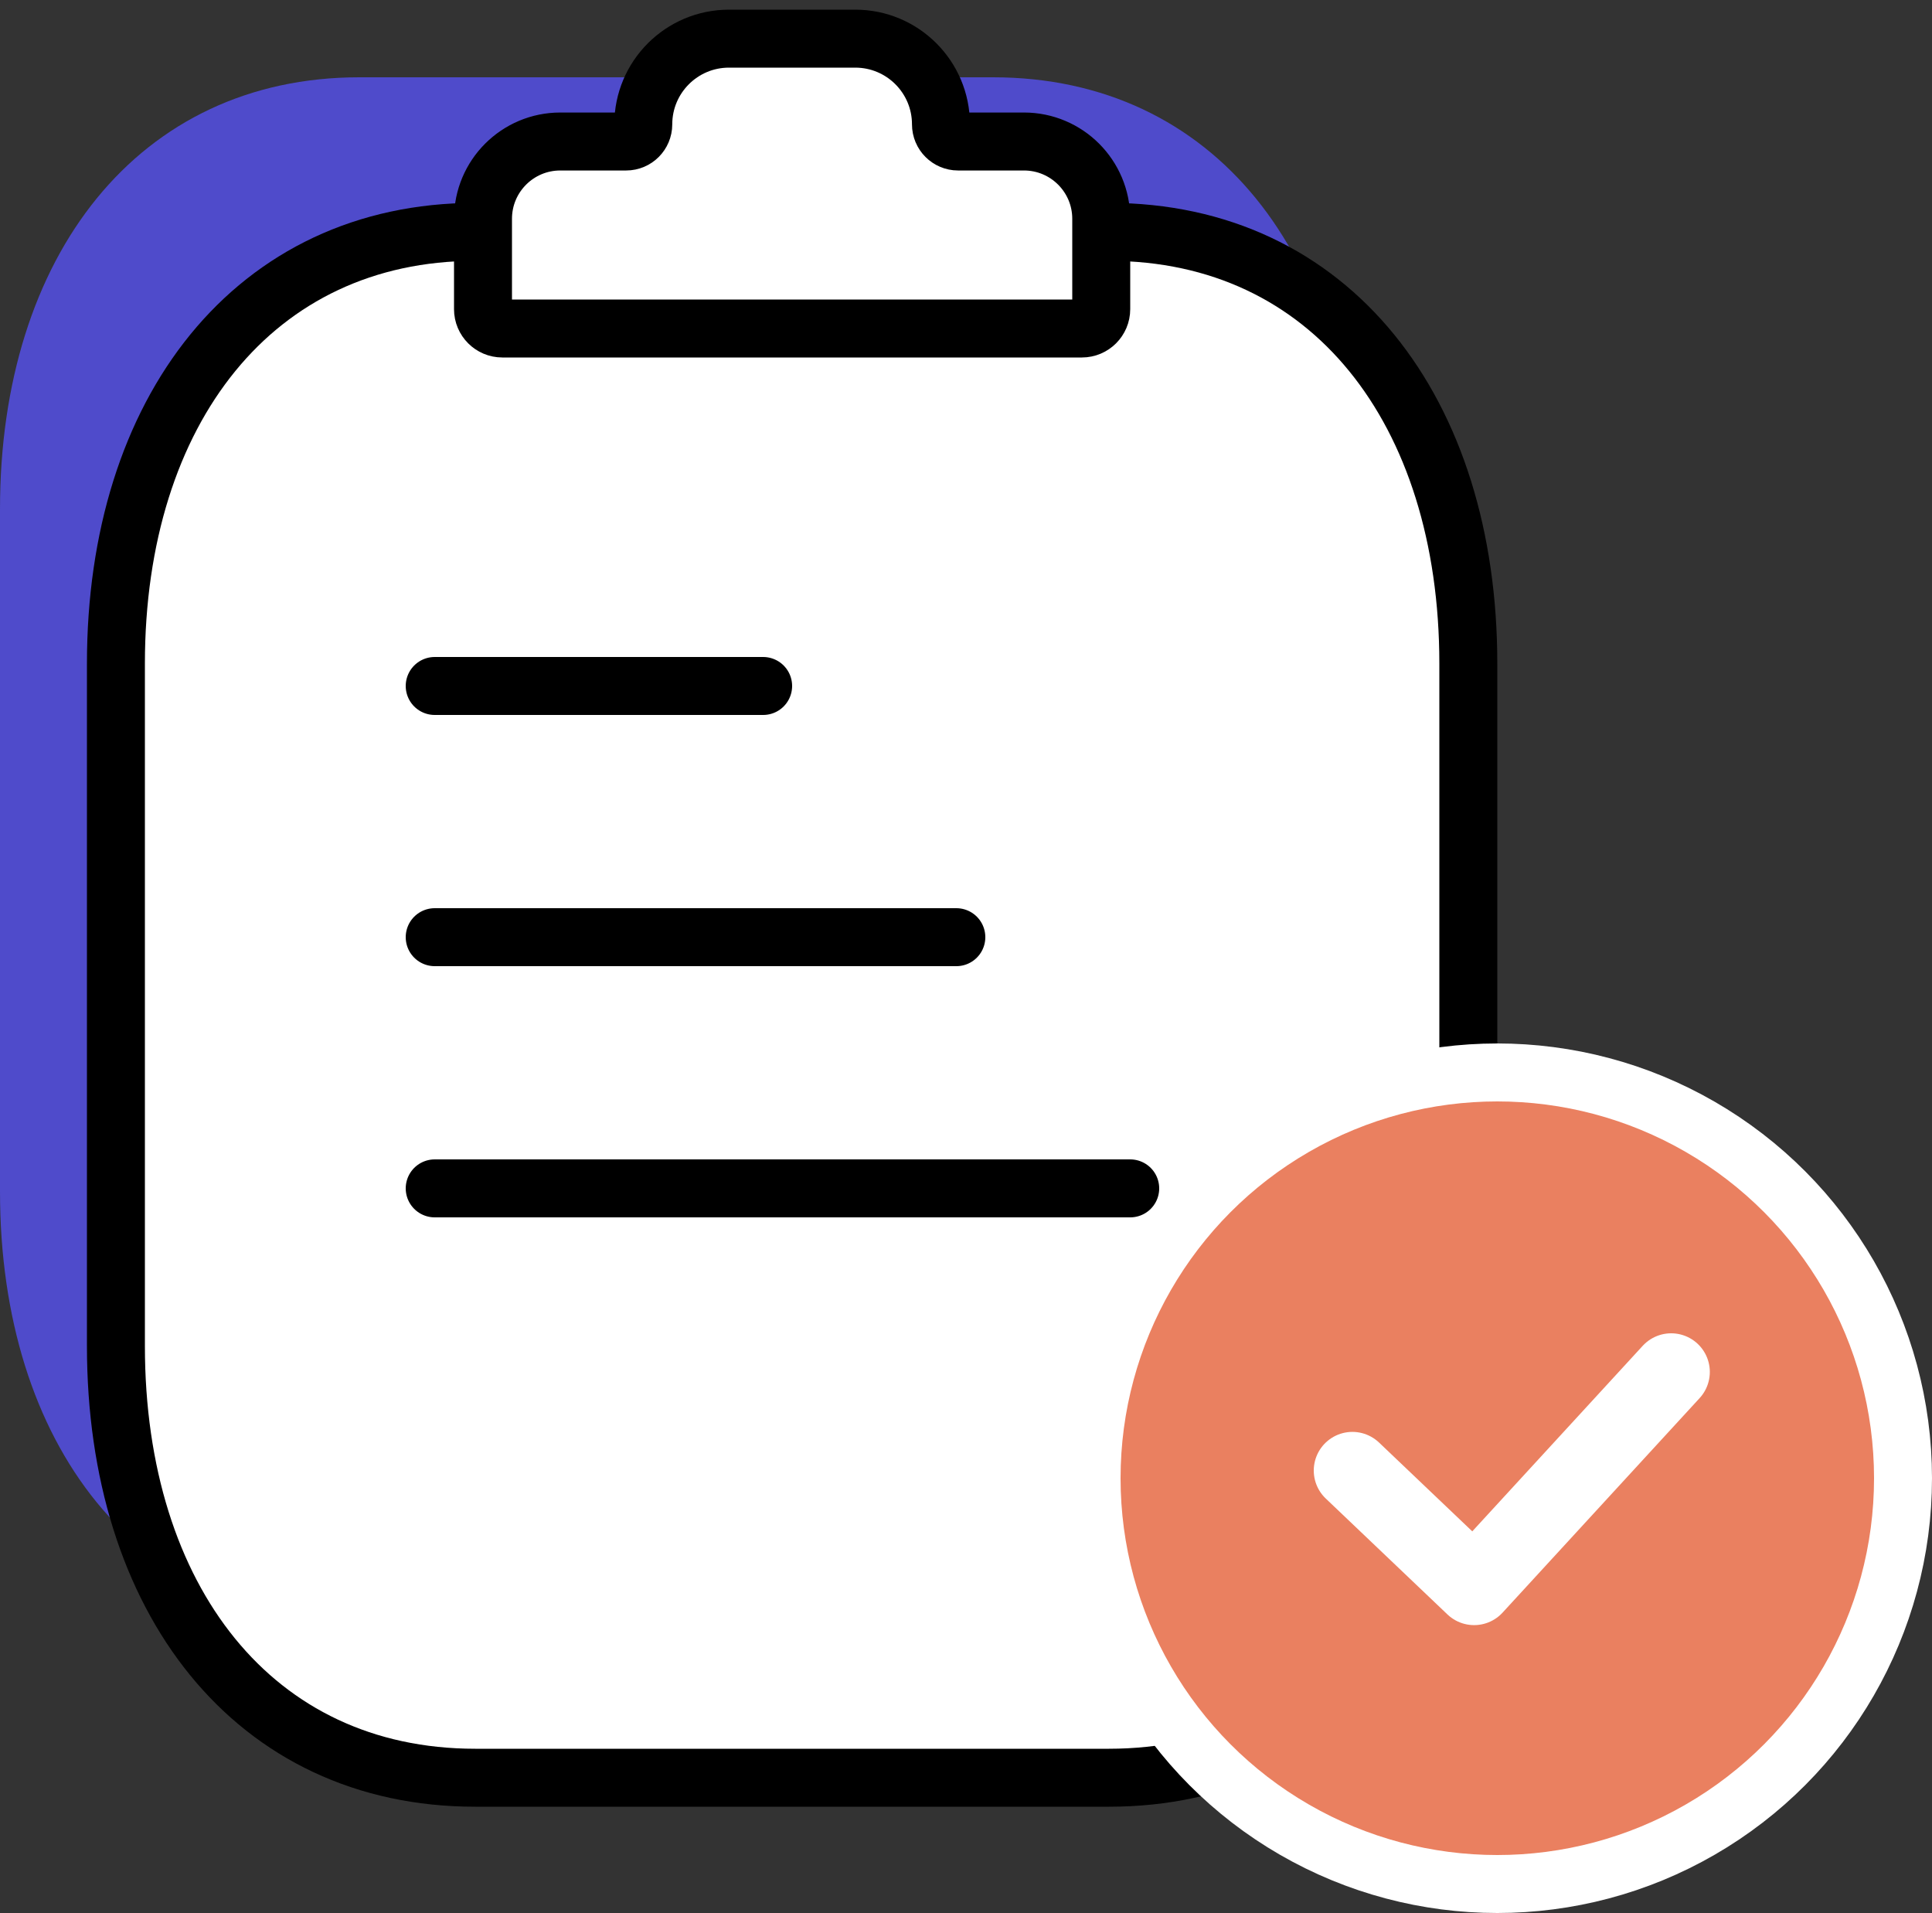 <svg width="100" height="99" viewBox="0 0 100 99" fill="none" xmlns="http://www.w3.org/2000/svg">
<rect x="0" y="0" width="100" height="99" fill="#333333" stroke="none"/>
<path fill-rule="evenodd" clip-rule="evenodd" d="M51.399 4H18.597C7.166 4 0 13.25 0 26.34V61.66C0 74.75 7.129 84 18.597 84H51.395C62.864 84 70 74.75 70 61.66V26.34C70 13.25 62.864 4 51.399 4Z" fill="#4F4BCB"/>
<path fill-rule="evenodd" clip-rule="evenodd" d="M57.399 12H24.597C13.166 12 6 21.25 6 34.34V69.66C6 82.75 13.129 92 24.597 92H57.395C68.864 92 76 82.75 76 69.66V34.34C76 21.25 68.864 12 57.399 12Z" fill="white" stroke="black" stroke-width="3" stroke-linecap="round" stroke-linejoin="round"/>
<line x1="22.5" y1="35.5" x2="39.5" y2="35.5" stroke="black" stroke-width="3" stroke-linecap="round" stroke-linejoin="round"/>
<line x1="22.5" y1="48.5" x2="49.5" y2="48.5" stroke="black" stroke-width="3" stroke-linecap="round" stroke-linejoin="round"/>
<line x1="22.5" y1="61.5" x2="58.5" y2="61.5" stroke="black" stroke-width="3" stroke-linecap="round" stroke-linejoin="round"/>
<path d="M25 16V11.323C25 9.113 26.791 7.323 29 7.323H32.409C32.899 7.323 33.296 6.925 33.296 6.435C33.296 3.986 35.282 2 37.732 2H44.268C46.718 2 48.704 3.986 48.704 6.435C48.704 6.925 49.101 7.323 49.591 7.323H53C55.209 7.323 57 9.113 57 11.323V16C57 16.552 56.552 17 56 17H26C25.448 17 25 16.552 25 16Z" fill="white" stroke="black" stroke-width="3" stroke-linecap="round" stroke-linejoin="round"/>
<circle cx="77.5" cy="76.5" r="21" fill="#EA8060" stroke="white" stroke-width="3"/>
<path d="M70 76.102L76.3 82.102L86.5 71" stroke="white" stroke-width="4" stroke-linecap="round" stroke-linejoin="round"/>
</svg>
